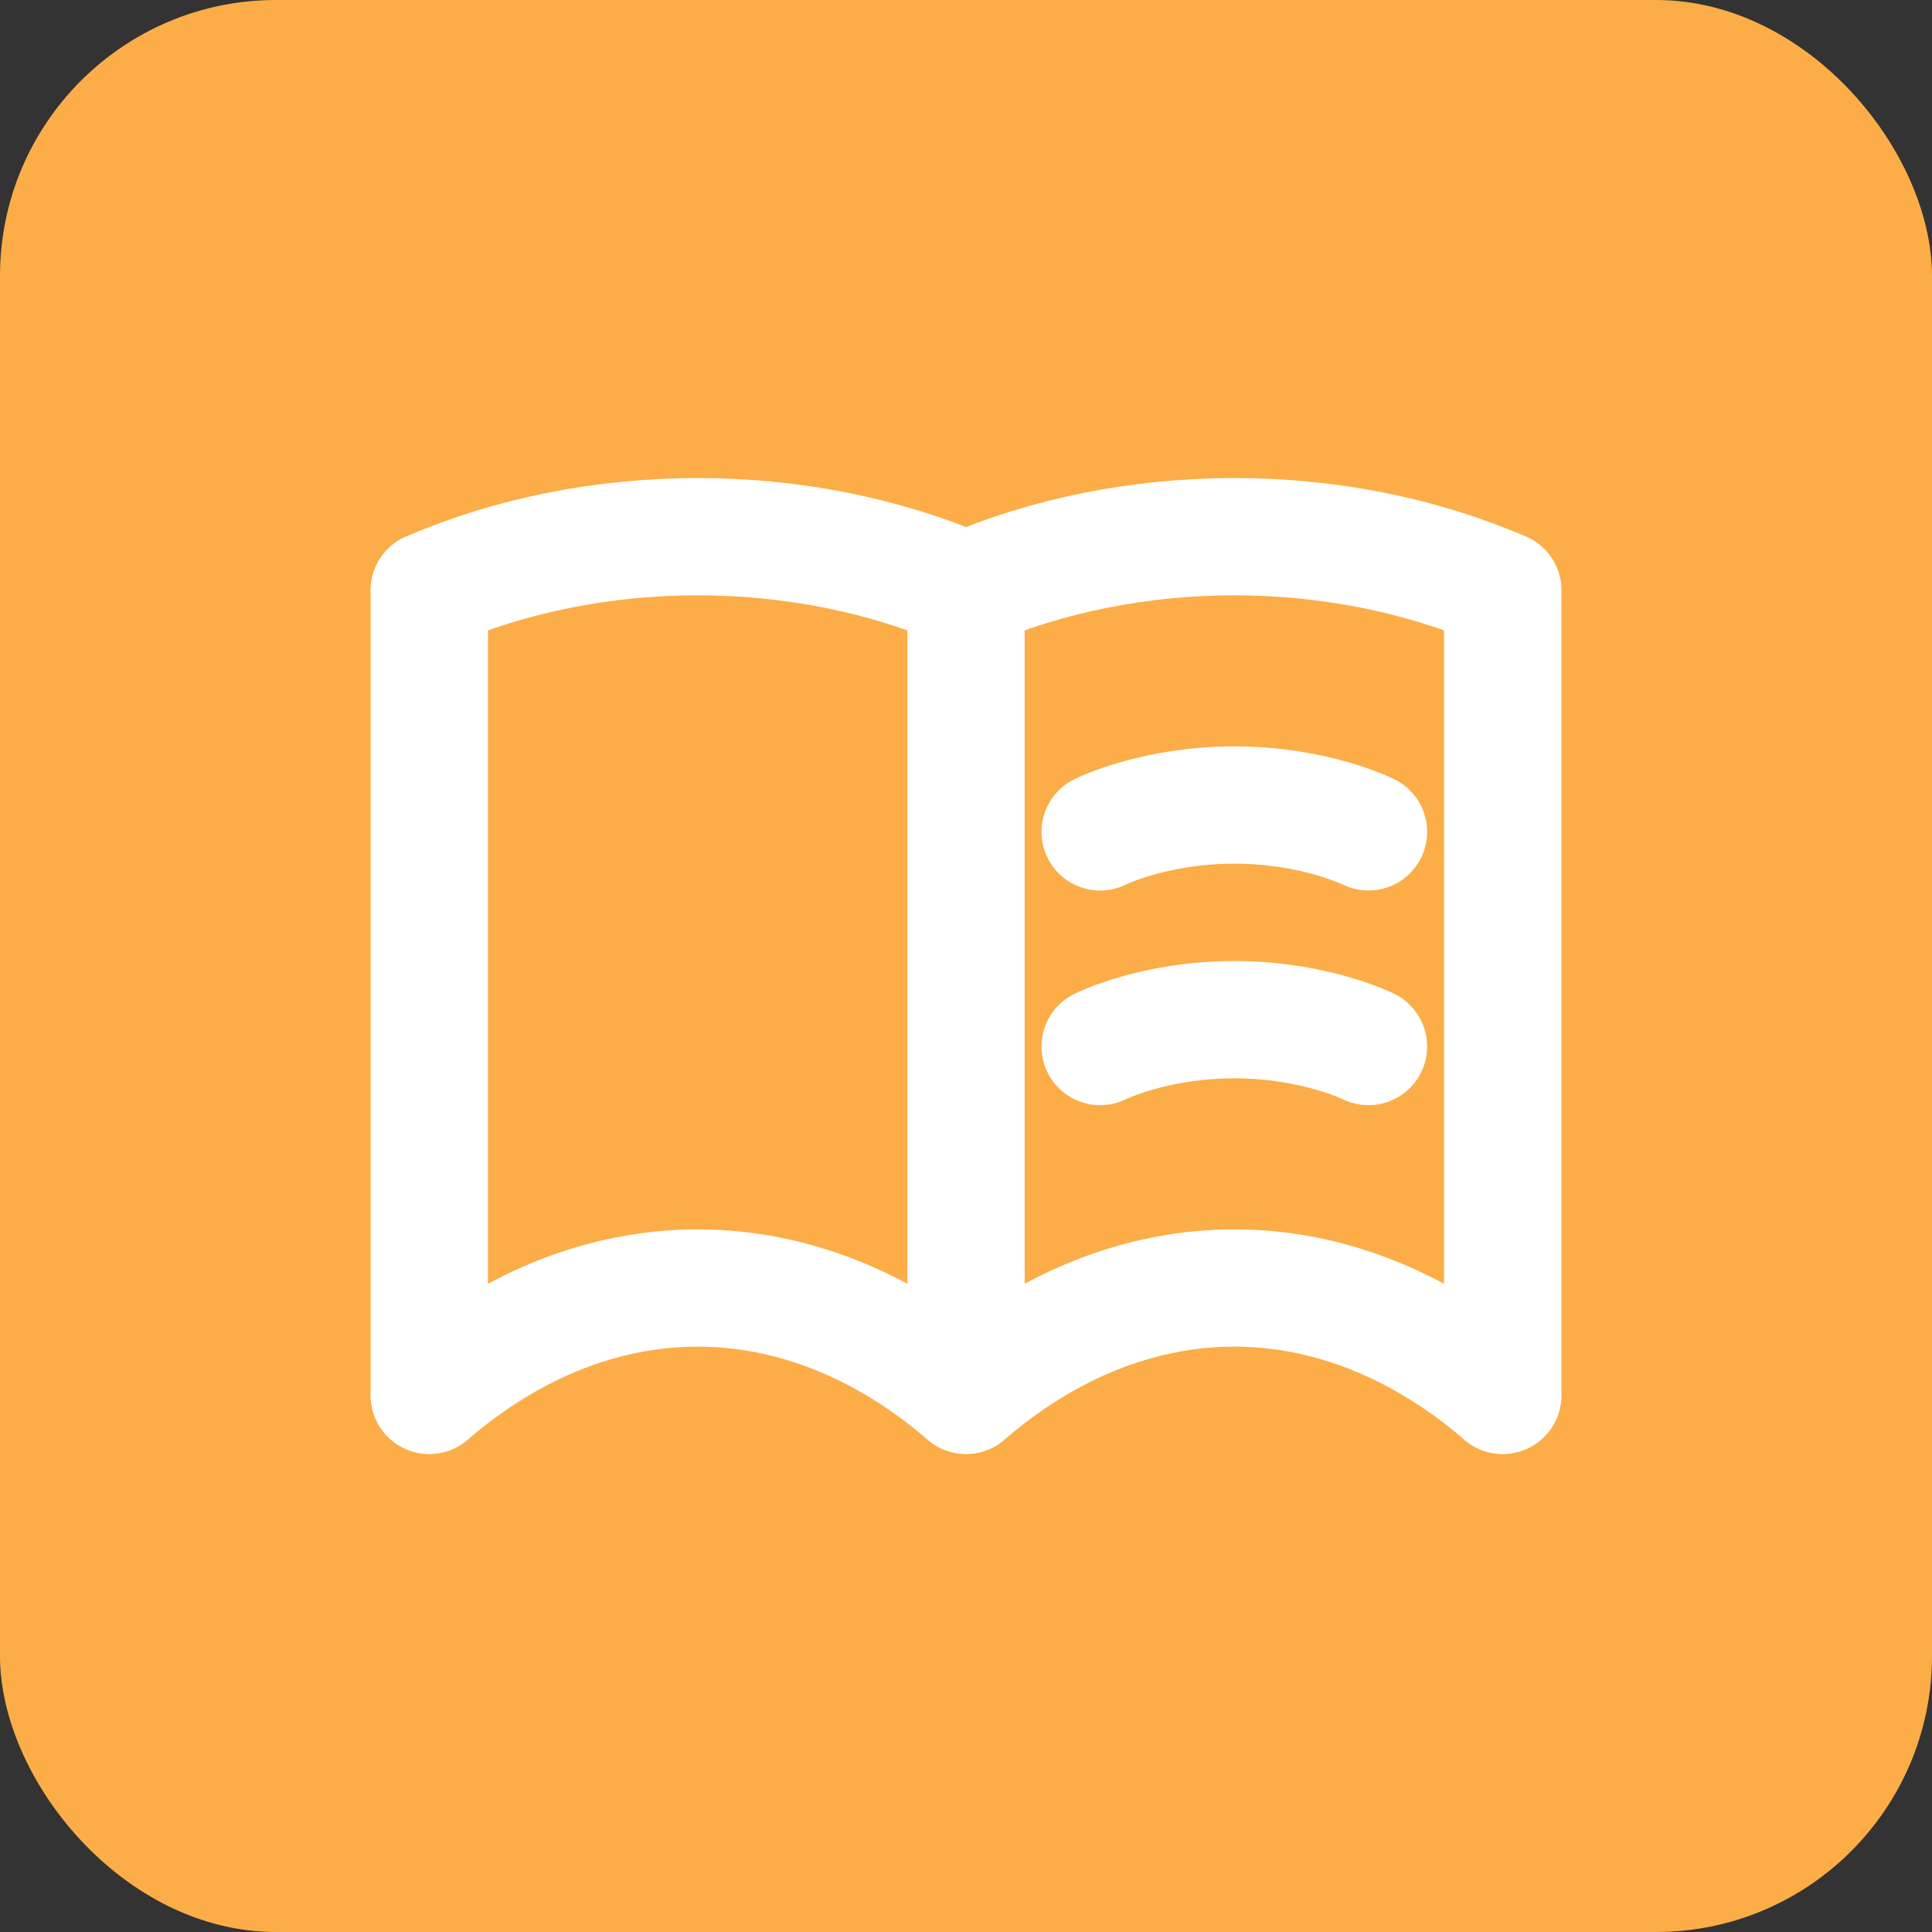 <svg width="28" height="28" viewBox="0 0 28 28" fill="none" xmlns="http://www.w3.org/2000/svg">
<rect x="0" y="0" width="28" height="28" fill="#333333" stroke="none"/>
<rect width="28" height="28" rx="4" fill="#FCAD47"/>
<path d="M6.222 20.222C7.405 19.203 8.746 18.667 10.111 18.667C11.476 18.667 12.818 19.203 14 20.222C15.182 19.203 16.523 18.667 17.889 18.667C19.254 18.667 20.595 19.203 21.778 20.222" stroke="white" stroke-width="1.7" stroke-linecap="round" stroke-linejoin="round"/>
<path d="M6.222 8.556C7.405 8.046 8.746 7.778 10.111 7.778C11.476 7.778 12.818 8.046 14 8.556C15.182 8.046 16.523 7.778 17.889 7.778C19.254 7.778 20.595 8.046 21.778 8.556" stroke="white" stroke-width="1.7" stroke-linecap="round" stroke-linejoin="round"/>
<path d="M15.944 12.056C15.944 12.056 16.722 11.667 17.889 11.667C19.055 11.667 19.833 12.056 19.833 12.056" stroke="white" stroke-width="1.7" stroke-linecap="round" stroke-linejoin="round"/>
<path d="M15.944 15.167C15.944 15.167 16.722 14.778 17.889 14.778C19.055 14.778 19.833 15.167 19.833 15.167" stroke="white" stroke-width="1.7" stroke-linecap="round" stroke-linejoin="round"/>
<path d="M6.222 8.556V20.222" stroke="white" stroke-width="1.7" stroke-linecap="round" stroke-linejoin="round"/>
<path d="M14 8.556V20.222" stroke="white" stroke-width="1.7" stroke-linecap="round" stroke-linejoin="round"/>
<path d="M21.778 8.556V20.222" stroke="white" stroke-width="1.7" stroke-linecap="round" stroke-linejoin="round"/>
</svg>

